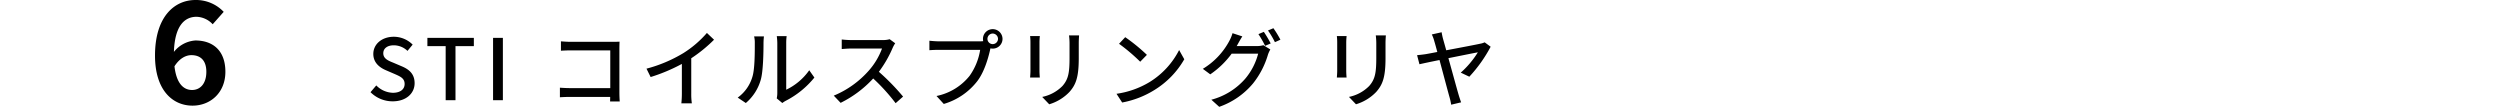 <svg xmlns="http://www.w3.org/2000/svg" width="709" height="30.296" viewBox="0 0 709 30.296">
  <g id="グループ_5802" data-name="グループ 5802" transform="translate(-10451 -7402)">
    <rect id="長方形_268" data-name="長方形 268" width="709" height="29" transform="translate(10451 7403)" fill="rgba(255,255,255,0)"/>
    <path id="パス_118" data-name="パス 118" d="M7.368.312c3.864,0,6.216-2.3,6.216-5.136,0-2.592-1.512-3.888-3.6-4.776L7.56-10.632C6.12-11.208,4.7-11.784,4.7-13.32c0-1.392,1.176-2.256,2.976-2.256a5.626,5.626,0,0,1,3.888,1.584l1.464-1.776A7.566,7.566,0,0,0,7.68-18c-3.36,0-5.808,2.088-5.808,4.872,0,2.568,1.9,3.912,3.6,4.632L7.92-7.44c1.632.72,2.832,1.224,2.832,2.832,0,1.488-1.2,2.5-3.336,2.5A6.848,6.848,0,0,1,2.712-4.2L1.08-2.28A8.812,8.812,0,0,0,7.368.312ZM22.392,0h2.784V-15.336h5.208v-2.352H17.208v2.352h5.184Zm13.44,0h2.784V-17.688H35.832ZM55.08-16.7v2.664c.624-.048,1.848-.1,2.784-.1H69.072v10.7h-11.5c-1.032,0-2.088-.072-2.784-.12V-.84c.7-.048,1.9-.1,2.88-.1H69.048c0,.5-.024.96-.024,1.3H71.76c-.048-.528-.1-1.7-.1-2.544V-14.592c0-.624.024-1.488.048-2.016-.432.024-1.272.048-1.92.048H57.864C57.072-16.56,55.92-16.632,55.08-16.7ZM79.344-8.952,80.52-6.576a49.1,49.1,0,0,0,8.856-3.72v8.352A27.811,27.811,0,0,1,89.232.888h2.976a18.048,18.048,0,0,1-.168-2.832V-11.9A40.486,40.486,0,0,0,98.5-17.16L96.48-19.08a29.625,29.625,0,0,1-6.672,5.712A39.631,39.631,0,0,1,79.344-8.952ZM116.28-.528l1.584,1.32a7.46,7.46,0,0,1,.912-.6,25.252,25.252,0,0,0,8.184-6.624L125.5-8.5a16.884,16.884,0,0,1-6.528,5.52V-16.248a14.454,14.454,0,0,1,.12-1.92H116.3a17.59,17.59,0,0,1,.144,1.92V-2.04A6.922,6.922,0,0,1,116.28-.528ZM105.216-.744l2.3,1.536a13.484,13.484,0,0,0,4.272-6.72c.648-2.4.744-7.512.744-10.248a17.963,17.963,0,0,1,.12-1.92h-2.784a7.479,7.479,0,0,1,.192,1.944c0,2.76,0,7.44-.7,9.576A11.109,11.109,0,0,1,105.216-.744ZM149.88-16.152,148.32-17.3a7.28,7.28,0,0,1-2.088.24h-8.9a25.678,25.678,0,0,1-2.616-.168v2.712c.384-.024,1.68-.144,2.616-.144h8.808a19.745,19.745,0,0,1-3.816,6.336A26.967,26.967,0,0,1,132.456-1.3L134.4.744a31.506,31.506,0,0,0,9.24-6.912A53.86,53.86,0,0,1,150,.84l2.112-1.872a63.791,63.791,0,0,0-6.864-7.032,32.848,32.848,0,0,0,3.936-6.84A8.284,8.284,0,0,1,149.88-16.152ZM176.04-17.4a1.516,1.516,0,0,1,1.488-1.512A1.537,1.537,0,0,1,179.04-17.4a1.516,1.516,0,0,1-1.512,1.488A1.5,1.5,0,0,1,176.04-17.4Zm-1.272,0a2.98,2.98,0,0,0,.072.648,8.147,8.147,0,0,1-1.032.048h-11.64c-.792,0-1.92-.1-2.592-.168v2.688c.624-.048,1.584-.1,2.592-.1h11.808a17.39,17.39,0,0,1-3,7.368A16.1,16.1,0,0,1,161.592-1.2l2.064,2.256a18.666,18.666,0,0,0,9.528-6.5c1.944-2.568,3.048-6.36,3.6-8.808.024-.144.072-.312.1-.456a2.979,2.979,0,0,0,.648.072,2.766,2.766,0,0,0,2.784-2.76,2.781,2.781,0,0,0-2.784-2.76A2.76,2.76,0,0,0,174.768-17.4Zm27.264-.984h-2.856a18.556,18.556,0,0,1,.144,2.208v4.128c0,4.2-.312,6.072-1.992,7.992a11.194,11.194,0,0,1-5.76,3.12l1.992,2.088a13.107,13.107,0,0,0,5.736-3.5c1.776-2.016,2.64-4.056,2.64-9.552v-4.272C201.936-17.04,201.984-17.76,202.032-18.384Zm-11.136.192h-2.76a15.5,15.5,0,0,1,.1,1.776v8.04c0,.7-.072,1.536-.1,1.944h2.76c-.048-.48-.1-1.32-.1-1.944v-8.04C190.8-17.088,190.848-17.688,190.9-18.192Zm24.216.312-1.752,1.872a52.055,52.055,0,0,1,6,5.088l1.9-1.944A50.362,50.362,0,0,0,215.112-17.88ZM212.64-1.824,214.248.648a26.462,26.462,0,0,0,9.192-3.576,24.539,24.539,0,0,0,8.424-8.688L230.4-14.232a22.851,22.851,0,0,1-8.328,9.048A24.937,24.937,0,0,1,212.64-1.824Zm41.784-17.568-1.536.648a28.647,28.647,0,0,1,1.9,3.312l1.584-.672A34.781,34.781,0,0,0,254.424-19.392Zm2.712-1.032-1.536.648a24.087,24.087,0,0,1,1.968,3.312l1.56-.7A28.37,28.37,0,0,0,257.136-20.424ZM248.328-18.1l-2.784-.912a11.244,11.244,0,0,1-.888,2.16A20.528,20.528,0,0,1,237.12-8.9l2.112,1.56A24.865,24.865,0,0,0,245.3-13.2h7.512a18.022,18.022,0,0,1-3.648,7.08,19.208,19.208,0,0,1-9.624,5.976l2.232,2.016a21.819,21.819,0,0,0,9.6-6.648,23.753,23.753,0,0,0,4.224-8.16,8.212,8.212,0,0,1,.672-1.464L254.3-15.6a6.408,6.408,0,0,1-1.8.24H246.72c.144-.216.24-.408.36-.624C247.344-16.464,247.848-17.376,248.328-18.1Zm40.7-.288h-2.856a18.559,18.559,0,0,1,.144,2.208v4.128c0,4.2-.312,6.072-1.992,7.992a11.194,11.194,0,0,1-5.76,3.12l1.992,2.088a13.108,13.108,0,0,0,5.736-3.5c1.776-2.016,2.64-4.056,2.64-9.552v-4.272C288.936-17.04,288.984-17.76,289.032-18.384Zm-11.136.192h-2.76a15.5,15.5,0,0,1,.1,1.776v8.04c0,.7-.072,1.536-.1,1.944h2.76c-.048-.48-.1-1.32-.1-1.944v-8.04C277.8-17.088,277.848-17.688,277.9-18.192Zm26.952-1.08-2.784.624a10.026,10.026,0,0,1,.72,1.944c.168.552.48,1.656.84,3.024-1.584.312-2.784.528-3.192.6-.912.144-1.656.216-2.544.312l.672,2.568c.816-.192,3.072-.672,5.688-1.2,1.1,4.1,2.448,9.168,2.832,10.512a17.888,17.888,0,0,1,.48,2.16L310.368.6c-.192-.552-.528-1.536-.672-2.04-.432-1.44-1.752-6.288-2.928-10.488,3.816-.768,7.632-1.536,8.352-1.656a25.96,25.96,0,0,1-4.848,5.76L312.7-6.672a39.885,39.885,0,0,0,6.048-8.5l-1.7-1.248a4.866,4.866,0,0,1-1.224.384c-1.032.24-5.712,1.128-9.672,1.872-.336-1.224-.648-2.328-.888-3.168A17.87,17.87,0,0,1,304.848-19.272Z" transform="translate(10555 7430.424)"/>
    <path id="パス_127" data-name="パス 127" d="M12.28-13.76c2.56,0,4.24,1.48,4.24,4.72,0,3.44-1.8,5.16-4.04,5.16-2.44,0-4.44-1.84-5-6.72C8.96-12.92,10.76-13.76,12.28-13.76ZM12.6.56c5.08,0,9.32-3.68,9.32-9.6,0-6.04-3.56-8.88-8.52-8.88a8.506,8.506,0,0,0-6.08,3.24c.24-7.44,3.04-9.96,6.44-9.96a6.546,6.546,0,0,1,4.56,2.12l3.12-3.52a10.8,10.8,0,0,0-8-3.36c-6,0-11.48,4.76-11.48,15.76C1.96-3.76,7,.56,12.6.56Z" transform="translate(10493 7431.4)"/>
  </g>
</svg>
